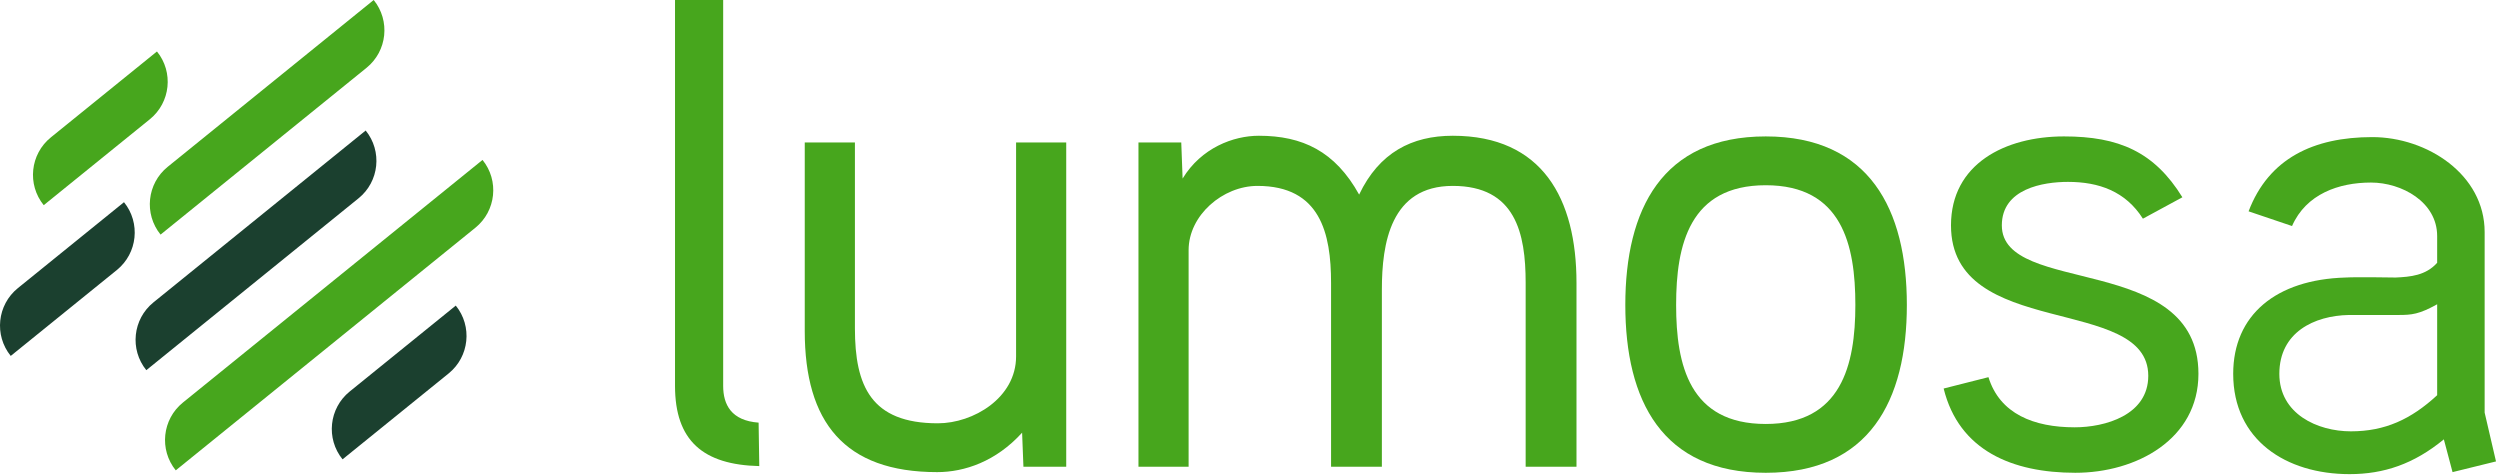 <?xml version="1.0" encoding="UTF-8" standalone="no"?><!DOCTYPE svg PUBLIC "-//W3C//DTD SVG 1.1//EN" "http://www.w3.org/Graphics/SVG/1.1/DTD/svg11.dtd"><svg width="100%" height="100%" viewBox="0 0 1838 350" version="1.1" xmlns="http://www.w3.org/2000/svg" xmlns:xlink="http://www.w3.org/1999/xlink" xml:space="preserve" xmlns:serif="http://www.serif.com/" style="fill-rule:evenodd;clip-rule:evenodd;stroke-linejoin:round;stroke-miterlimit:2;"><g><path d="M558.221,342.675c-41.296,-0.975 -61.95,-18.667 -61.95,-58.983l-0,-283.692l35.404,0l-0,283.692c-0,13.754 5.908,25.554 26.054,27.033l0.492,31.95Z" style="fill:#47a61d;fill-rule:nonzero;"/><path d="M783.887,343.162l-31.462,0l-0.975,-25.062c-19.175,21.142 -42.287,29.004 -62.454,29.004c-68.325,0 -97.346,-36.867 -97.346,-103.729l0,-138.654l36.883,-0l0,136.687c0,42.284 11.8,69.804 60.967,69.804c26.058,0 57.521,-18.683 57.521,-49.166l-0,-157.325l36.866,-0l0,238.441Z" style="fill:#47a61d;fill-rule:nonzero;"/><path d="M1159.03,343.162l-37.37,0l-0,-135.187c-0,-36.392 -7.371,-71.304 -53.596,-71.304c-45.721,-0 -52.117,42.283 -52.117,76.221l0,130.27l-37.354,0l-0,-135.187c-0,-36.392 -7.875,-71.304 -54.084,-71.304c-25.57,-0 -50.649,21.646 -50.649,47.216l-0,159.275l-36.867,0l-0,-238.441l31.462,-0l0.992,26.546c13.754,-22.609 37.354,-31.463 56.038,-31.463c31.966,0 56.054,11.313 73.745,43.263c14.746,-30.975 38.855,-43.263 68.834,-43.263c65.883,0 90.966,46.225 90.966,108.171l0,135.187Z" style="fill:#47a61d;fill-rule:nonzero;"/><path d="M1298.17,136.183c-56.054,0 -65.883,43.767 -65.883,88.005c-0,44.258 9.829,87.516 65.883,87.516c55.554,0 65.888,-43.258 65.888,-87.516c-0,-44.238 -9.83,-88.005 -65.888,-88.005Zm0,211.409c-76.204,-0 -103.237,-53.092 -103.237,-123.404c-0,-70.296 27.033,-123.896 103.237,-123.896c76.208,-0 103.746,53.6 103.746,123.896c-0,70.312 -27.538,123.404 -103.746,123.404Z" style="fill:#47a61d;fill-rule:nonzero;"/><path d="M1525.81,347.592c-46.209,-0 -85.546,-16.23 -96.842,-61.946l32.942,-8.35c8.35,27.033 33.433,36.862 63.412,36.862c22.137,0 54.087,-8.837 54.087,-37.858c0,-59.975 -145.037,-26.054 -145.037,-110.608c0,-45.234 39.829,-65.4 83.088,-65.4c40.316,-0 66.375,11.312 87.029,44.745l-29.021,15.738c-12.775,-20.167 -32.438,-27.05 -55.063,-27.05c-18.179,0 -48.662,4.929 -48.662,31.967c-0,52.112 144.546,19.658 144.546,109.146c-0,48.174 -45.734,72.754 -90.479,72.754Z" style="fill:#47a61d;fill-rule:nonzero;"/><path d="M1791.8,223.7c-13.263,7.371 -18.684,7.875 -28.513,7.875l-36.379,-0c-25.571,0.487 -51.137,12.779 -51.137,43.263c-0,29.491 28.025,42.283 52.616,42.283c25.067,-0 44.242,-8.854 63.413,-26.563l-0,-66.858Zm43.262,115.542l-31.95,7.862l-6.396,-24.092c-22.12,18.201 -44.237,25.571 -69.32,25.571c-46.713,0 -85.546,-25.079 -85.546,-73.745c-0,-43.263 31.479,-69.321 82.6,-70.8c7.375,-0.488 36.866,-0 36.866,-0c10.821,-0.488 22.134,-1.484 30.484,-10.826l-0,-19.662c-0,-25.079 -26.058,-39.338 -48.663,-39.338c-23.6,0 -47.691,8.367 -58.025,31.967l-31.95,-10.808c14.746,-38.85 47.688,-54.575 90.95,-54.575c40.317,-0 82.6,27.525 82.6,69.808l0,132.75l8.35,35.888Z" style="fill:#47a61d;fill-rule:nonzero;"/><path d="M269.5,49.837l-151.45,122.642c-12.321,-15.204 -9.975,-37.517 5.242,-49.837l151.45,-122.642c12.304,15.2 9.958,37.517 -5.242,49.837Z" style="fill:#47a61d;fill-rule:nonzero;"/><path d="M349.513,167.417l-220.296,178.383c-12.304,-15.2 -9.963,-37.517 5.241,-49.837l220.296,-178.384c12.321,15.2 9.958,37.517 -5.241,49.838Z" style="fill:#47a61d;fill-rule:nonzero;"/><path d="M263.608,145.783l-156.041,126.367c-12.321,-15.2 -9.959,-37.529 5.241,-49.838l156.038,-126.35c12.321,15.205 9.979,37.517 -5.238,49.821Z" style="fill:#1b402f;fill-rule:nonzero;"/><path d="M329.867,274.529l-78.029,63.167c-12.321,-15.204 -9.975,-37.517 5.241,-49.838l78.013,-63.183c12.32,15.217 9.975,37.533 -5.225,49.854Z" style="fill:#1b402f;fill-rule:nonzero;"/><path d="M110.158,87.679l-78.012,63.167c-12.321,-15.2 -9.979,-37.517 5.241,-49.838l78.009,-63.166c12.321,15.2 9.979,37.516 -5.238,49.837Z" style="fill:#47a61d;fill-rule:nonzero;"/><path d="M85.921,198.504l-78.025,63.167c-12.309,-15.204 -9.963,-37.517 5.237,-49.838l78.029,-63.183c12.305,15.217 9.963,37.533 -5.241,49.854Z" style="fill:#1b402f;fill-rule:nonzero;"/></g></svg>